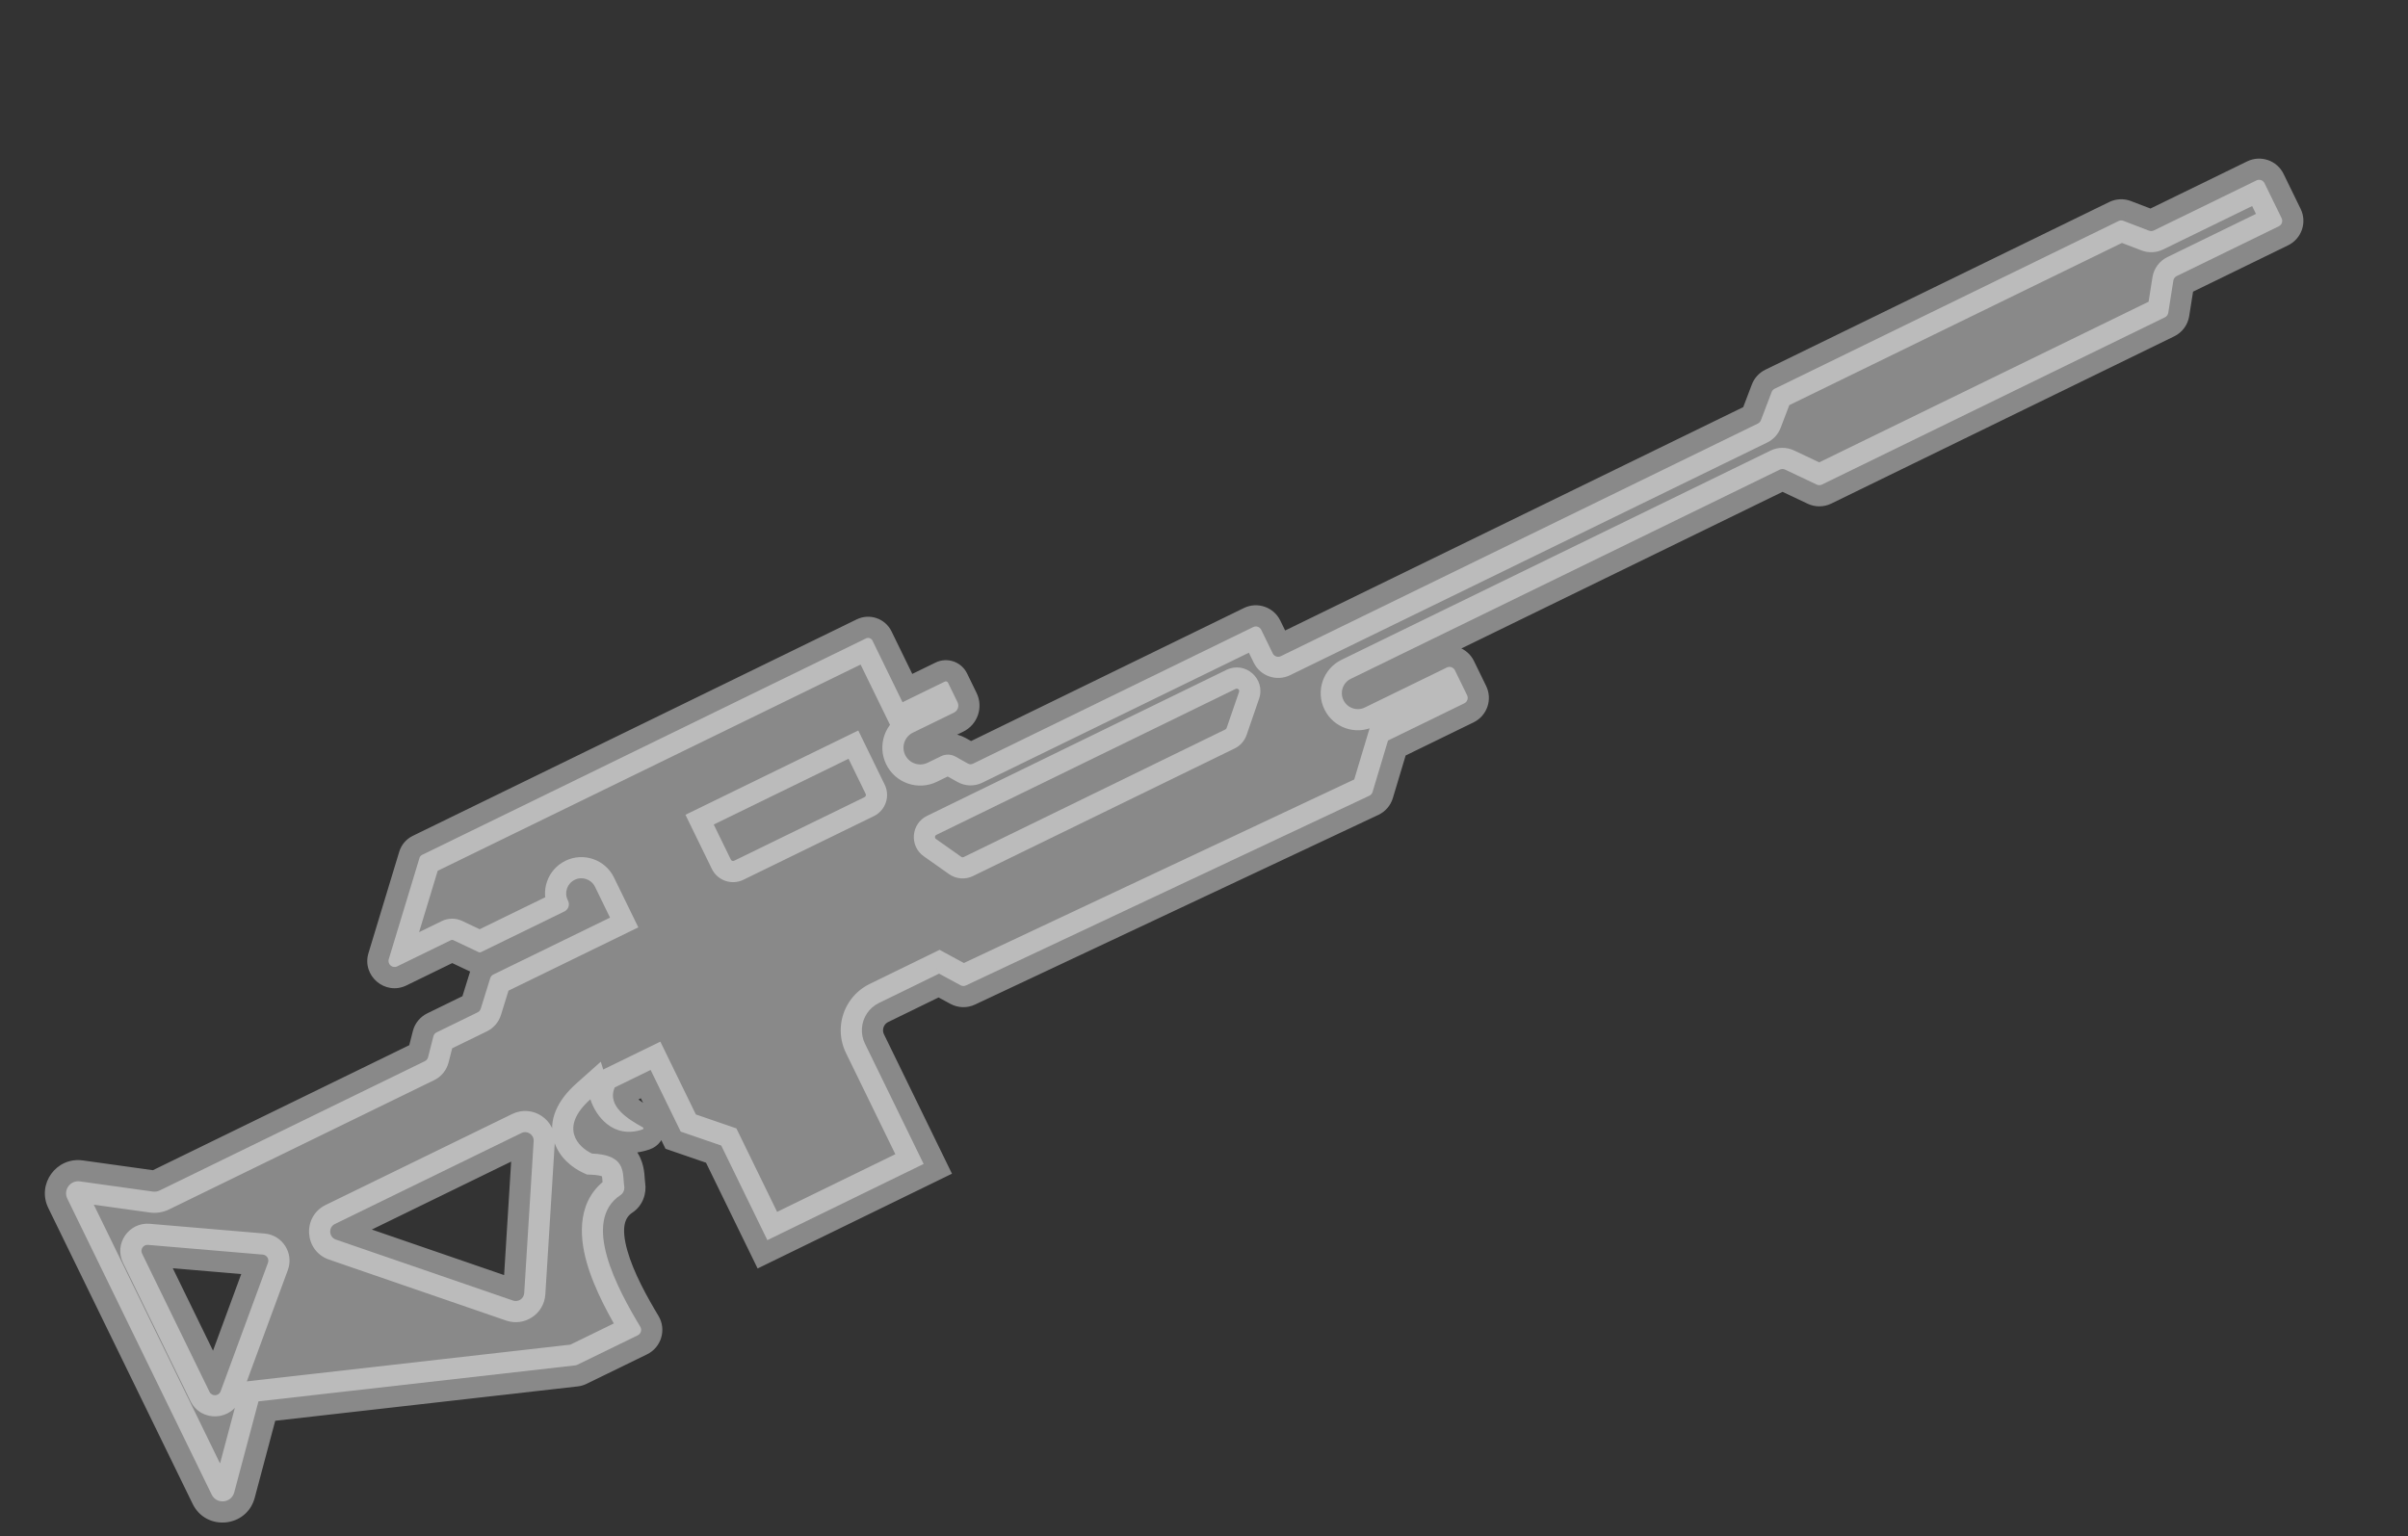 <svg width="199" height="127" viewBox="0 0 199 127" fill="none" xmlns="http://www.w3.org/2000/svg">
<rect x="0" y="0" width="199" height="127" fill="#333333" stroke="none"/>
<g style="mix-blend-mode:overlay" opacity="0.42">
<path fill-rule="evenodd" clip-rule="evenodd" d="M5.563 99.079L17.492 123.539C17.898 124.371 19.119 124.252 19.358 123.358L21.362 115.833L47.544 112.859C47.601 112.852 47.656 112.836 47.707 112.811L52.705 110.374C52.97 110.245 53.067 109.917 52.915 109.665C51.012 106.505 48.014 100.925 51.288 98.778C51.519 98.626 51.629 98.325 51.588 98.052C51.564 97.893 51.551 97.725 51.539 97.553C51.466 96.557 51.385 95.444 48.923 95.35C47.788 94.828 46.173 93.2 48.79 90.867C49.217 92.23 50.671 94.188 53.107 93.356C53.188 93.328 53.196 93.221 53.122 93.18C51.962 92.541 50.119 91.442 50.804 89.885L53.767 88.44L56.252 93.535L59.602 94.689L63.416 102.509L76.332 96.21L71.481 86.263C71.289 85.87 71.203 85.434 71.232 84.998C71.291 84.098 71.827 83.298 72.638 82.903L77.608 80.479L79.379 81.44C79.519 81.516 79.686 81.52 79.83 81.453L113.165 65.773C113.294 65.713 113.391 65.601 113.431 65.465L114.708 61.21L121.013 58.135C121.262 58.014 121.365 57.715 121.244 57.467L120.237 55.403C120.116 55.155 119.817 55.052 119.568 55.173L112.79 58.479C112.135 58.798 111.346 58.527 111.027 57.872C110.707 57.218 110.979 56.428 111.634 56.109L147.085 38.818C147.222 38.752 147.381 38.751 147.518 38.816L150.136 40.055C150.273 40.12 150.432 40.12 150.569 40.053L178.914 26.228C179.06 26.157 179.163 26.018 179.188 25.857L179.61 23.192C179.635 23.031 179.738 22.893 179.885 22.821L188.325 18.704C188.574 18.583 188.677 18.284 188.556 18.036L187.145 15.143C187.023 14.894 186.724 14.791 186.476 14.912L177.996 19.048C177.872 19.109 177.728 19.115 177.598 19.066L175.478 18.253C175.349 18.203 175.205 18.209 175.08 18.27L146.658 32.132C146.544 32.188 146.455 32.285 146.41 32.404L145.522 34.736C145.477 34.855 145.388 34.952 145.274 35.008L105.849 54.237C105.601 54.358 105.302 54.255 105.181 54.006L104.232 52.061C104.111 51.813 103.812 51.71 103.563 51.831L80.403 63.127C80.273 63.191 80.12 63.186 79.993 63.115L78.974 62.543C78.6 62.333 78.147 62.32 77.762 62.508L76.659 63.046C75.972 63.381 75.143 63.096 74.808 62.409C74.473 61.722 74.758 60.893 75.445 60.558L78.836 58.904C79.156 58.748 79.288 58.362 79.132 58.042L78.347 56.431C78.298 56.332 78.179 56.291 78.079 56.339L74.586 58.043L72.103 52.952C72.006 52.754 71.766 52.671 71.568 52.768L34.876 70.664C34.776 70.712 34.701 70.8 34.669 70.907L32.127 79.284C32 79.702 32.432 80.07 32.825 79.879L37.277 77.707C37.332 77.68 37.395 77.68 37.45 77.706L39.565 78.708C39.62 78.734 39.684 78.733 39.739 78.707L46.644 75.339C46.971 75.179 47.107 74.785 46.947 74.457L46.918 74.398C46.615 73.776 46.873 73.027 47.495 72.723C48.117 72.42 48.866 72.678 49.17 73.3L50.412 75.848L40.771 80.55C40.647 80.61 40.554 80.719 40.513 80.851L39.728 83.377C39.687 83.509 39.593 83.618 39.469 83.678L36.08 85.332C35.948 85.396 35.851 85.515 35.815 85.658L35.377 87.385C35.34 87.527 35.243 87.647 35.111 87.711L13.198 98.399C13.019 98.486 12.819 98.518 12.621 98.49L6.6 97.65C5.807 97.54 5.212 98.359 5.563 99.079ZM60.401 71.055L58.986 68.153L70.124 62.721L71.539 65.622C71.588 65.721 71.546 65.841 71.447 65.889L60.668 71.147C60.569 71.195 60.449 71.154 60.401 71.055ZM77.354 69.352L79.44 70.823C79.5 70.865 79.578 70.872 79.643 70.84L101.266 60.294C101.313 60.27 101.35 60.229 101.367 60.179L102.397 57.188C102.455 57.02 102.28 56.865 102.12 56.943L77.382 69.009C77.245 69.076 77.23 69.265 77.354 69.352ZM42.395 107.499L27.762 102.461C27.172 102.258 27.122 101.443 27.683 101.17L43.096 93.653C43.578 93.417 44.134 93.79 44.101 94.325L43.321 106.881C43.293 107.342 42.832 107.65 42.395 107.499ZM11.742 103.618L17.315 115.044C17.508 115.44 18.081 115.411 18.233 114.998L22.145 104.375C22.26 104.066 22.047 103.732 21.718 103.704L12.233 102.9C11.846 102.867 11.571 103.269 11.742 103.618Z" fill="white"/>
</g>
<g style="mix-blend-mode:overlay" opacity="0.42">
<path d="M19.358 123.358L17.666 122.907L17.666 122.907L19.358 123.358ZM21.362 115.833L21.164 114.094L19.978 114.229L19.671 115.383L21.362 115.833ZM47.544 112.859L47.742 114.598L47.742 114.598L47.544 112.859ZM52.915 109.665L51.416 110.567L51.416 110.567L52.915 109.665ZM51.288 98.778L50.328 97.314L50.328 97.314L51.288 98.778ZM51.588 98.052L53.318 97.789L53.318 97.789L51.588 98.052ZM51.539 97.553L49.794 97.681L49.794 97.681L51.539 97.553ZM48.923 95.35L48.191 96.94L48.508 97.085L48.856 97.099L48.923 95.35ZM48.79 90.867L50.46 90.344L49.65 87.757L47.626 89.561L48.79 90.867ZM53.107 93.356L52.542 91.7L52.542 91.7L53.107 93.356ZM53.122 93.18L53.966 91.647L53.966 91.647L53.122 93.18ZM50.804 89.885L50.037 88.312L49.461 88.593L49.203 89.18L50.804 89.885ZM53.767 88.44L55.34 87.673L54.573 86.1L53 86.867L53.767 88.44ZM56.252 93.535L54.679 94.302L54.997 94.954L55.682 95.19L56.252 93.535ZM59.602 94.689L61.174 93.921L60.857 93.27L60.171 93.034L59.602 94.689ZM63.416 102.509L61.843 103.277L62.61 104.849L64.183 104.082L63.416 102.509ZM76.332 96.21L77.099 97.783L78.672 97.016L77.905 95.443L76.332 96.21ZM71.232 84.998L72.978 85.112L72.978 85.112L71.232 84.998ZM72.638 82.903L71.871 81.33L72.638 82.903ZM77.608 80.479L78.442 78.941L77.65 78.511L76.84 78.906L77.608 80.479ZM79.379 81.44L80.213 79.901L80.213 79.901L79.379 81.44ZM79.83 81.453L79.085 79.869L79.83 81.453ZM113.165 65.773L113.91 67.357L113.91 67.357L113.165 65.773ZM113.431 65.465L111.755 64.962L111.755 64.962L113.431 65.465ZM114.708 61.21L113.941 59.638L113.253 59.973L113.032 60.707L114.708 61.21ZM119.568 55.173L120.336 56.746L119.568 55.173ZM112.79 58.479L112.022 56.906L112.79 58.479ZM111.634 56.109L112.401 57.682L111.634 56.109ZM147.085 38.818L146.318 37.245L147.085 38.818ZM147.518 38.816L146.769 40.398L146.769 40.398L147.518 38.816ZM150.136 40.055L150.885 38.474L150.885 38.474L150.136 40.055ZM150.569 40.053L149.802 38.48L150.569 40.053ZM178.914 26.228L179.681 27.801L178.914 26.228ZM179.188 25.857L180.917 26.131L180.917 26.131L179.188 25.857ZM179.61 23.192L181.338 23.466L181.338 23.466L179.61 23.192ZM177.598 19.066L176.972 20.7L176.972 20.7L177.598 19.066ZM175.478 18.253L176.105 16.619L176.104 16.619L175.478 18.253ZM146.41 32.404L148.046 33.027L148.046 33.027L146.41 32.404ZM145.522 34.736L143.887 34.114L143.887 34.114L145.522 34.736ZM79.993 63.115L79.137 64.641L79.137 64.641L79.993 63.115ZM78.974 62.543L79.831 61.017L79.831 61.017L78.974 62.543ZM77.762 62.508L78.529 64.081L77.762 62.508ZM76.659 63.046L75.892 61.473L76.659 63.046ZM74.586 58.043L73.013 58.811L73.78 60.383L75.353 59.616L74.586 58.043ZM34.669 70.907L32.994 70.399L32.994 70.399L34.669 70.907ZM32.127 79.284L33.802 79.792L33.802 79.792L32.127 79.284ZM37.45 77.706L36.701 79.287L36.701 79.288L37.45 77.706ZM39.565 78.708L40.314 77.126L40.314 77.126L39.565 78.708ZM46.947 74.457L45.374 75.225L46.947 74.457ZM46.918 74.398L48.491 73.631L46.918 74.398ZM49.17 73.3L50.742 72.533L49.17 73.3ZM50.412 75.848L51.179 77.421L52.752 76.653L51.985 75.081L50.412 75.848ZM40.771 80.55L40.004 78.977L40.771 80.55ZM40.513 80.851L38.842 80.332L38.842 80.332L40.513 80.851ZM39.728 83.377L38.056 82.858L38.056 82.858L39.728 83.377ZM39.469 83.678L38.702 82.106L39.469 83.678ZM36.08 85.332L36.847 86.904L36.08 85.332ZM35.815 85.658L34.118 85.228L34.118 85.228L35.815 85.658ZM35.377 87.385L33.68 86.954L33.68 86.954L35.377 87.385ZM12.621 98.49L12.863 96.757L12.863 96.757L12.621 98.49ZM6.6 97.65L6.358 99.383L6.358 99.383L6.6 97.65ZM58.986 68.153L58.218 66.581L56.646 67.348L57.413 68.921L58.986 68.153ZM70.124 62.721L71.697 61.954L70.93 60.381L69.357 61.148L70.124 62.721ZM71.447 65.889L72.214 67.462L71.447 65.889ZM60.668 71.147L59.901 69.574L60.668 71.147ZM79.44 70.823L80.449 69.393L80.449 69.393L79.44 70.823ZM77.354 69.352L78.362 67.922L78.362 67.922L77.354 69.352ZM79.643 70.84L78.876 69.267L79.643 70.84ZM101.266 60.294L102.033 61.867L101.266 60.294ZM102.12 56.943L102.887 58.516L102.12 56.943ZM77.382 69.009L76.614 67.436L77.382 69.009ZM27.762 102.461L28.332 100.806L27.762 102.461ZM42.395 107.499L42.965 105.844L42.965 105.844L42.395 107.499ZM44.101 94.325L42.354 94.216L42.354 94.216L44.101 94.325ZM43.321 106.881L45.068 106.989L45.068 106.989L43.321 106.881ZM18.233 114.998L19.875 115.603L19.875 115.603L18.233 114.998ZM22.145 104.375L20.503 103.771L20.503 103.771L22.145 104.375ZM21.718 103.704L21.866 101.961L21.866 101.961L21.718 103.704ZM12.233 102.9L12.085 104.644L12.085 104.644L12.233 102.9ZM19.065 122.772L7.136 98.312L3.99 99.846L15.92 124.306L19.065 122.772ZM17.666 122.907C17.845 122.236 18.761 122.148 19.065 122.772L15.92 124.306C17.035 126.594 20.393 126.268 21.049 123.808L17.666 122.907ZM19.671 115.383L17.666 122.907L21.049 123.808L23.053 116.283L19.671 115.383ZM47.347 111.12L21.164 114.094L21.559 117.572L47.742 114.598L47.347 111.12ZM46.94 111.239C47.068 111.176 47.205 111.136 47.347 111.12L47.742 114.598C47.996 114.569 48.244 114.497 48.474 114.384L46.94 111.239ZM51.938 108.801L46.94 111.239L48.474 114.384L53.472 111.947L51.938 108.801ZM51.416 110.567C51.037 109.938 51.281 109.121 51.938 108.801L53.472 111.947C54.658 111.368 55.097 109.897 54.414 108.762L51.416 110.567ZM50.328 97.314C47.658 99.066 47.857 102.112 48.476 104.315C49.123 106.621 50.461 108.982 51.416 110.567L54.414 108.762C53.466 107.187 52.354 105.179 51.845 103.368C51.308 101.454 51.644 100.637 52.248 100.241L50.328 97.314ZM49.858 98.314C49.831 98.137 49.853 97.966 49.915 97.811C49.977 97.655 50.103 97.462 50.328 97.314L52.248 100.241C53.14 99.656 53.445 98.626 53.318 97.789L49.858 98.314ZM49.794 97.681C49.805 97.838 49.821 98.076 49.858 98.314L53.318 97.789C53.306 97.71 53.298 97.612 53.284 97.426L49.794 97.681ZM48.856 97.099C49.881 97.138 49.898 97.376 49.769 97.217C49.721 97.158 49.724 97.123 49.74 97.192C49.761 97.286 49.774 97.408 49.794 97.681L53.284 97.426C53.255 97.032 53.226 95.92 52.485 95.009C51.681 94.021 50.426 93.656 48.989 93.601L48.856 97.099ZM47.626 89.561C46.047 90.967 45.291 92.606 45.767 94.269C46.183 95.724 47.392 96.572 48.191 96.94L49.654 93.76C49.528 93.702 49.385 93.609 49.275 93.502C49.165 93.395 49.137 93.324 49.132 93.306C49.13 93.3 49.129 93.293 49.129 93.279C49.13 93.264 49.135 93.219 49.168 93.138C49.237 92.968 49.433 92.639 49.954 92.174L47.626 89.561ZM52.542 91.7C51.917 91.913 51.552 91.771 51.263 91.548C50.889 91.26 50.593 90.768 50.46 90.344L47.12 91.39C47.414 92.329 48.058 93.497 49.127 94.321C50.281 95.21 51.862 95.63 53.673 95.012L52.542 91.7ZM52.277 94.713C51.059 94.042 51.142 92.178 52.542 91.7L53.673 95.012C55.233 94.479 55.332 92.399 53.966 91.647L52.277 94.713ZM49.203 89.18C48.87 89.935 48.823 90.715 49.031 91.446C49.227 92.137 49.621 92.679 50 93.08C50.732 93.853 51.714 94.402 52.277 94.713L53.966 91.647C53.369 91.318 52.85 90.999 52.542 90.673C52.401 90.525 52.39 90.461 52.397 90.488C52.416 90.555 52.396 90.613 52.406 90.59L49.203 89.18ZM53 86.867L50.037 88.312L51.572 91.458L54.534 90.013L53 86.867ZM57.825 92.768L55.34 87.673L52.194 89.207L54.679 94.302L57.825 92.768ZM60.171 93.034L56.822 91.881L55.682 95.19L59.032 96.343L60.171 93.034ZM64.989 101.742L61.174 93.921L58.029 95.456L61.843 103.277L64.989 101.742ZM75.565 94.637L62.649 100.936L64.183 104.082L77.099 97.783L75.565 94.637ZM69.908 87.031L74.759 96.977L77.905 95.443L73.054 85.496L69.908 87.031ZM69.486 84.883C69.437 85.624 69.583 86.364 69.908 87.031L73.054 85.496C72.996 85.377 72.969 85.244 72.978 85.112L69.486 84.883ZM71.871 81.33C70.496 82.001 69.586 83.357 69.486 84.883L72.978 85.112C72.996 84.839 73.159 84.596 73.405 84.476L71.871 81.33ZM76.84 78.906L71.871 81.33L73.405 84.476L78.375 82.052L76.84 78.906ZM80.213 79.901L78.442 78.941L76.773 82.018L78.545 82.978L80.213 79.901ZM79.085 79.869C79.445 79.7 79.864 79.712 80.213 79.901L78.545 82.978C79.174 83.319 79.928 83.341 80.575 83.036L79.085 79.869ZM112.42 64.19L79.085 79.869L80.575 83.036L113.91 67.357L112.42 64.19ZM111.755 64.962C111.857 64.621 112.099 64.341 112.42 64.19L113.91 67.357C114.488 67.085 114.924 66.58 115.107 65.968L111.755 64.962ZM113.032 60.707L111.755 64.962L115.107 65.968L116.385 61.714L113.032 60.707ZM120.246 56.562L113.941 59.638L115.476 62.783L121.78 59.708L120.246 56.562ZM119.671 58.234C119.368 57.613 119.626 56.865 120.246 56.562L121.78 59.708C122.897 59.163 123.361 57.816 122.816 56.7L119.671 58.234ZM118.664 56.17L119.671 58.234L122.816 56.7L121.81 54.636L118.664 56.17ZM120.336 56.746C119.715 57.048 118.967 56.791 118.664 56.17L121.81 54.636C121.265 53.519 119.918 53.055 118.801 53.6L120.336 56.746ZM113.557 60.052L120.336 56.746L118.801 53.6L112.022 56.906L113.557 60.052ZM109.454 58.639C110.197 60.162 112.034 60.795 113.557 60.052L112.022 56.906C112.237 56.802 112.495 56.891 112.6 57.105L109.454 58.639ZM110.867 54.536C109.343 55.279 108.711 57.116 109.454 58.639L112.6 57.105C112.704 57.319 112.615 57.578 112.401 57.682L110.867 54.536ZM146.318 37.245L110.867 54.536L112.401 57.682L147.852 40.391L146.318 37.245ZM148.267 37.234C147.65 36.942 146.932 36.946 146.318 37.245L147.852 40.391C147.511 40.558 147.112 40.56 146.769 40.398L148.267 37.234ZM150.885 38.474L148.267 37.234L146.769 40.398L149.387 41.637L150.885 38.474ZM149.802 38.48C150.143 38.314 150.541 38.311 150.885 38.474L149.387 41.637C150.004 41.93 150.722 41.925 151.336 41.626L149.802 38.48ZM178.146 24.655L149.802 38.48L151.336 41.626L179.681 27.801L178.146 24.655ZM177.46 25.584C177.523 25.181 177.78 24.834 178.146 24.655L179.681 27.801C180.341 27.479 180.802 26.856 180.917 26.131L177.46 25.584ZM177.881 22.919L177.46 25.584L180.917 26.131L181.338 23.466L177.881 22.919ZM179.117 21.248C178.457 21.57 177.996 22.194 177.881 22.919L181.338 23.466C181.275 23.869 181.018 24.215 180.652 24.394L179.117 21.248ZM187.558 17.131L179.117 21.248L180.652 24.394L189.093 20.277L187.558 17.131ZM186.983 18.803C186.68 18.182 186.938 17.434 187.558 17.131L189.093 20.277C190.209 19.732 190.673 18.385 190.128 17.268L186.983 18.803ZM185.572 15.91L186.983 18.803L190.128 17.268L188.717 14.375L185.572 15.91ZM187.243 16.485C186.623 16.788 185.874 16.53 185.572 15.91L188.717 14.375C188.173 13.258 186.826 12.795 185.709 13.339L187.243 16.485ZM178.764 20.621L187.243 16.485L185.709 13.339L177.229 17.475L178.764 20.621ZM176.972 20.7C177.554 20.923 178.203 20.894 178.764 20.621L177.229 17.475C177.541 17.323 177.901 17.308 178.225 17.431L176.972 20.7ZM174.852 19.887L176.972 20.7L178.225 17.431L176.105 16.619L174.852 19.887ZM175.847 19.843C175.536 19.995 175.175 20.011 174.852 19.887L176.104 16.619C175.522 16.395 174.873 16.424 174.313 16.697L175.847 19.843ZM147.426 33.705L175.847 19.843L174.313 16.697L145.891 30.559L147.426 33.705ZM148.046 33.027C147.933 33.323 147.711 33.566 147.426 33.705L145.891 30.559C145.377 30.81 144.978 31.247 144.775 31.781L148.046 33.027ZM147.157 35.359L148.046 33.027L144.775 31.781L143.887 34.114L147.157 35.359ZM146.041 36.581C146.555 36.33 146.954 35.893 147.157 35.359L143.887 34.114C144 33.817 144.221 33.574 144.507 33.435L146.041 36.581ZM106.616 55.809L146.041 36.581L144.507 33.435L105.082 52.664L106.616 55.809ZM103.608 54.773C104.153 55.89 105.5 56.354 106.616 55.809L105.082 52.664C105.703 52.361 106.451 52.619 106.754 53.239L103.608 54.773ZM102.659 52.828L103.608 54.773L106.754 53.239L105.805 51.294L102.659 52.828ZM104.331 53.404C103.71 53.706 102.962 53.449 102.659 52.828L105.805 51.294C105.26 50.177 103.913 49.713 102.796 50.258L104.331 53.404ZM81.17 64.7L104.331 53.404L102.796 50.258L79.636 61.554L81.17 64.7ZM79.137 64.641C79.764 64.993 80.524 65.015 81.17 64.7L79.636 61.554C80.022 61.366 80.475 61.379 80.85 61.589L79.137 64.641ZM78.117 64.069L79.137 64.641L80.85 61.589L79.831 61.017L78.117 64.069ZM78.529 64.081C78.398 64.145 78.245 64.141 78.117 64.069L79.831 61.017C78.956 60.526 77.897 60.496 76.995 60.935L78.529 64.081ZM77.426 64.619L78.529 64.081L76.995 60.935L75.892 61.473L77.426 64.619ZM73.235 63.176C73.994 64.732 75.87 65.378 77.426 64.619L75.892 61.473C76.073 61.385 76.292 61.46 76.381 61.642L73.235 63.176ZM74.678 58.985C73.122 59.744 72.476 61.62 73.235 63.176L76.381 61.642C76.469 61.823 76.394 62.042 76.213 62.131L74.678 58.985ZM78.069 57.331L74.678 58.985L76.213 62.131L79.603 60.477L78.069 57.331ZM77.56 58.809C77.292 58.261 77.52 57.599 78.069 57.331L79.603 60.477C80.791 59.897 81.285 58.464 80.705 57.275L77.56 58.809ZM76.774 57.199L77.56 58.809L80.705 57.275L79.92 55.664L76.774 57.199ZM78.847 57.912C78.077 58.288 77.149 57.968 76.774 57.199L79.92 55.664C79.448 54.696 78.28 54.294 77.312 54.767L78.847 57.912ZM75.353 59.616L78.847 57.912L77.312 54.767L73.819 56.471L75.353 59.616ZM70.53 53.719L73.013 58.811L76.159 57.276L73.675 52.185L70.53 53.719ZM72.335 54.341C71.665 54.668 70.856 54.389 70.53 53.719L73.675 52.185C73.155 51.118 71.868 50.675 70.801 51.195L72.335 54.341ZM35.643 72.237L72.335 54.341L70.801 51.195L34.109 69.091L35.643 72.237ZM36.343 71.415C36.234 71.774 35.981 72.072 35.643 72.237L34.109 69.091C33.572 69.353 33.168 69.827 32.994 70.399L36.343 71.415ZM33.802 79.792L36.343 71.415L32.994 70.399L30.452 78.776L33.802 79.792ZM32.057 78.306C33.038 77.827 34.118 78.748 33.802 79.792L30.452 78.776C29.882 80.656 31.826 82.313 33.592 81.451L32.057 78.306ZM36.51 76.134L32.057 78.306L33.592 81.451L38.044 79.28L36.51 76.134ZM38.199 76.124C37.664 75.871 37.042 75.874 36.51 76.134L38.044 79.28C37.621 79.486 37.127 79.489 36.701 79.287L38.199 76.124ZM40.314 77.126L38.199 76.124L36.701 79.288L38.816 80.289L40.314 77.126ZM38.971 77.134C39.395 76.927 39.889 76.924 40.314 77.126L38.816 80.289C39.352 80.543 39.973 80.539 40.506 80.279L38.971 77.134ZM45.876 73.766L38.971 77.134L40.506 80.279L47.411 76.912L45.876 73.766ZM45.374 75.225C45.11 74.683 45.335 74.03 45.876 73.766L47.411 76.912C48.607 76.329 49.103 74.886 48.52 73.69L45.374 75.225ZM45.345 75.165L45.374 75.225L48.52 73.69L48.491 73.631L45.345 75.165ZM46.728 71.15C45.237 71.877 44.618 73.675 45.345 75.165L48.491 73.631C48.611 73.878 48.509 74.176 48.262 74.296L46.728 71.15ZM50.742 72.533C50.016 71.043 48.218 70.424 46.728 71.15L48.262 74.296C48.015 74.417 47.717 74.314 47.597 74.067L50.742 72.533ZM51.985 75.081L50.742 72.533L47.597 74.067L48.839 76.615L51.985 75.081ZM41.538 82.123L51.179 77.421L49.645 74.275L40.004 78.977L41.538 82.123ZM42.184 81.37C42.082 81.7 41.848 81.972 41.538 82.123L40.004 78.977C39.446 79.249 39.026 79.739 38.842 80.332L42.184 81.37ZM41.399 83.897L42.184 81.37L38.842 80.332L38.056 82.858L41.399 83.897ZM40.236 85.251C40.794 84.979 41.215 84.489 41.399 83.897L38.056 82.858C38.159 82.529 38.392 82.257 38.702 82.106L40.236 85.251ZM36.847 86.904L40.236 85.251L38.702 82.106L35.313 83.759L36.847 86.904ZM37.511 86.088C37.42 86.445 37.178 86.743 36.847 86.904L35.313 83.759C34.718 84.049 34.281 84.586 34.118 85.228L37.511 86.088ZM37.073 87.815L37.511 86.088L34.118 85.228L33.68 86.954L37.073 87.815ZM35.878 89.284C36.473 88.994 36.91 88.457 37.073 87.815L33.68 86.954C33.771 86.598 34.014 86.299 34.344 86.138L35.878 89.284ZM13.965 99.972L35.878 89.284L34.344 86.138L12.431 96.826L13.965 99.972ZM12.38 100.224C12.921 100.299 13.473 100.211 13.965 99.972L12.431 96.826C12.565 96.76 12.716 96.737 12.863 96.757L12.38 100.224ZM6.358 99.383L12.38 100.224L12.863 96.757L6.841 95.917L6.358 99.383ZM7.136 98.312C7.399 98.852 6.953 99.466 6.358 99.383L6.841 95.917C4.661 95.613 3.024 97.867 3.99 99.846L7.136 98.312ZM57.413 68.921L58.828 71.822L61.974 70.287L60.559 67.386L57.413 68.921ZM69.357 61.148L58.218 66.581L59.753 69.726L70.891 64.294L69.357 61.148ZM73.112 64.855L71.697 61.954L68.551 63.488L69.966 66.389L73.112 64.855ZM72.214 67.462C73.182 66.99 73.584 65.823 73.112 64.855L69.966 66.389C69.591 65.62 69.911 64.692 70.68 64.317L72.214 67.462ZM61.435 72.72L72.214 67.462L70.68 64.317L59.901 69.574L61.435 72.72ZM58.828 71.822C59.3 72.79 60.467 73.192 61.435 72.72L59.901 69.574C60.67 69.199 61.598 69.518 61.974 70.287L58.828 71.822ZM80.449 69.393L78.362 67.922L76.345 70.782L78.432 72.254L80.449 69.393ZM78.876 69.267C79.384 69.019 79.987 69.067 80.449 69.393L78.432 72.254C79.013 72.663 79.771 72.724 80.41 72.413L78.876 69.267ZM100.499 58.721L78.876 69.267L80.41 72.413L102.033 61.867L100.499 58.721ZM99.712 59.609C99.846 59.221 100.129 58.901 100.499 58.721L102.033 61.867C102.498 61.64 102.853 61.238 103.022 60.749L99.712 59.609ZM100.742 56.618L99.712 59.609L103.022 60.749L104.052 57.758L100.742 56.618ZM102.887 58.516C101.646 59.121 100.293 57.924 100.742 56.618L104.052 57.758C104.617 56.115 102.914 54.609 101.353 55.37L102.887 58.516ZM78.149 70.582L102.887 58.516L101.353 55.37L76.614 67.436L78.149 70.582ZM78.362 67.922C79.326 68.602 79.208 70.065 78.149 70.582L76.614 67.436C75.281 68.086 75.133 69.928 76.345 70.782L78.362 67.922ZM27.192 104.115L41.825 109.154L42.965 105.844L28.332 100.806L27.192 104.115ZM26.916 99.597C24.954 100.554 25.128 103.405 27.192 104.115L28.332 100.806C29.216 101.111 29.291 102.332 28.45 102.743L26.916 99.597ZM42.328 92.08L26.916 99.597L28.45 102.743L43.863 95.225L42.328 92.08ZM45.848 94.433C45.964 92.559 44.016 91.257 42.328 92.08L43.863 95.225C43.139 95.578 42.304 95.02 42.354 94.216L45.848 94.433ZM45.068 106.989L45.848 94.433L42.354 94.216L41.575 106.772L45.068 106.989ZM41.825 109.154C43.356 109.681 44.968 108.605 45.068 106.989L41.575 106.772C41.618 106.08 42.309 105.619 42.965 105.844L41.825 109.154ZM18.887 114.277L13.314 102.85L10.169 104.385L15.742 115.811L18.887 114.277ZM16.591 114.393C16.971 113.36 18.405 113.288 18.887 114.277L15.742 115.811C16.61 117.592 19.191 117.462 19.875 115.603L16.591 114.393ZM20.503 103.771L16.591 114.393L19.875 115.603L23.788 104.98L20.503 103.771ZM21.571 105.448C20.748 105.378 20.218 104.545 20.503 103.771L23.788 104.98C24.301 103.586 23.347 102.086 21.866 101.961L21.571 105.448ZM12.085 104.644L21.571 105.448L21.866 101.961L12.381 101.156L12.085 104.644ZM13.314 102.85C13.74 103.723 13.052 104.726 12.085 104.644L12.381 101.156C10.64 101.009 9.403 102.815 10.169 104.385L13.314 102.85Z" fill="white"/>
</g>
</svg>
